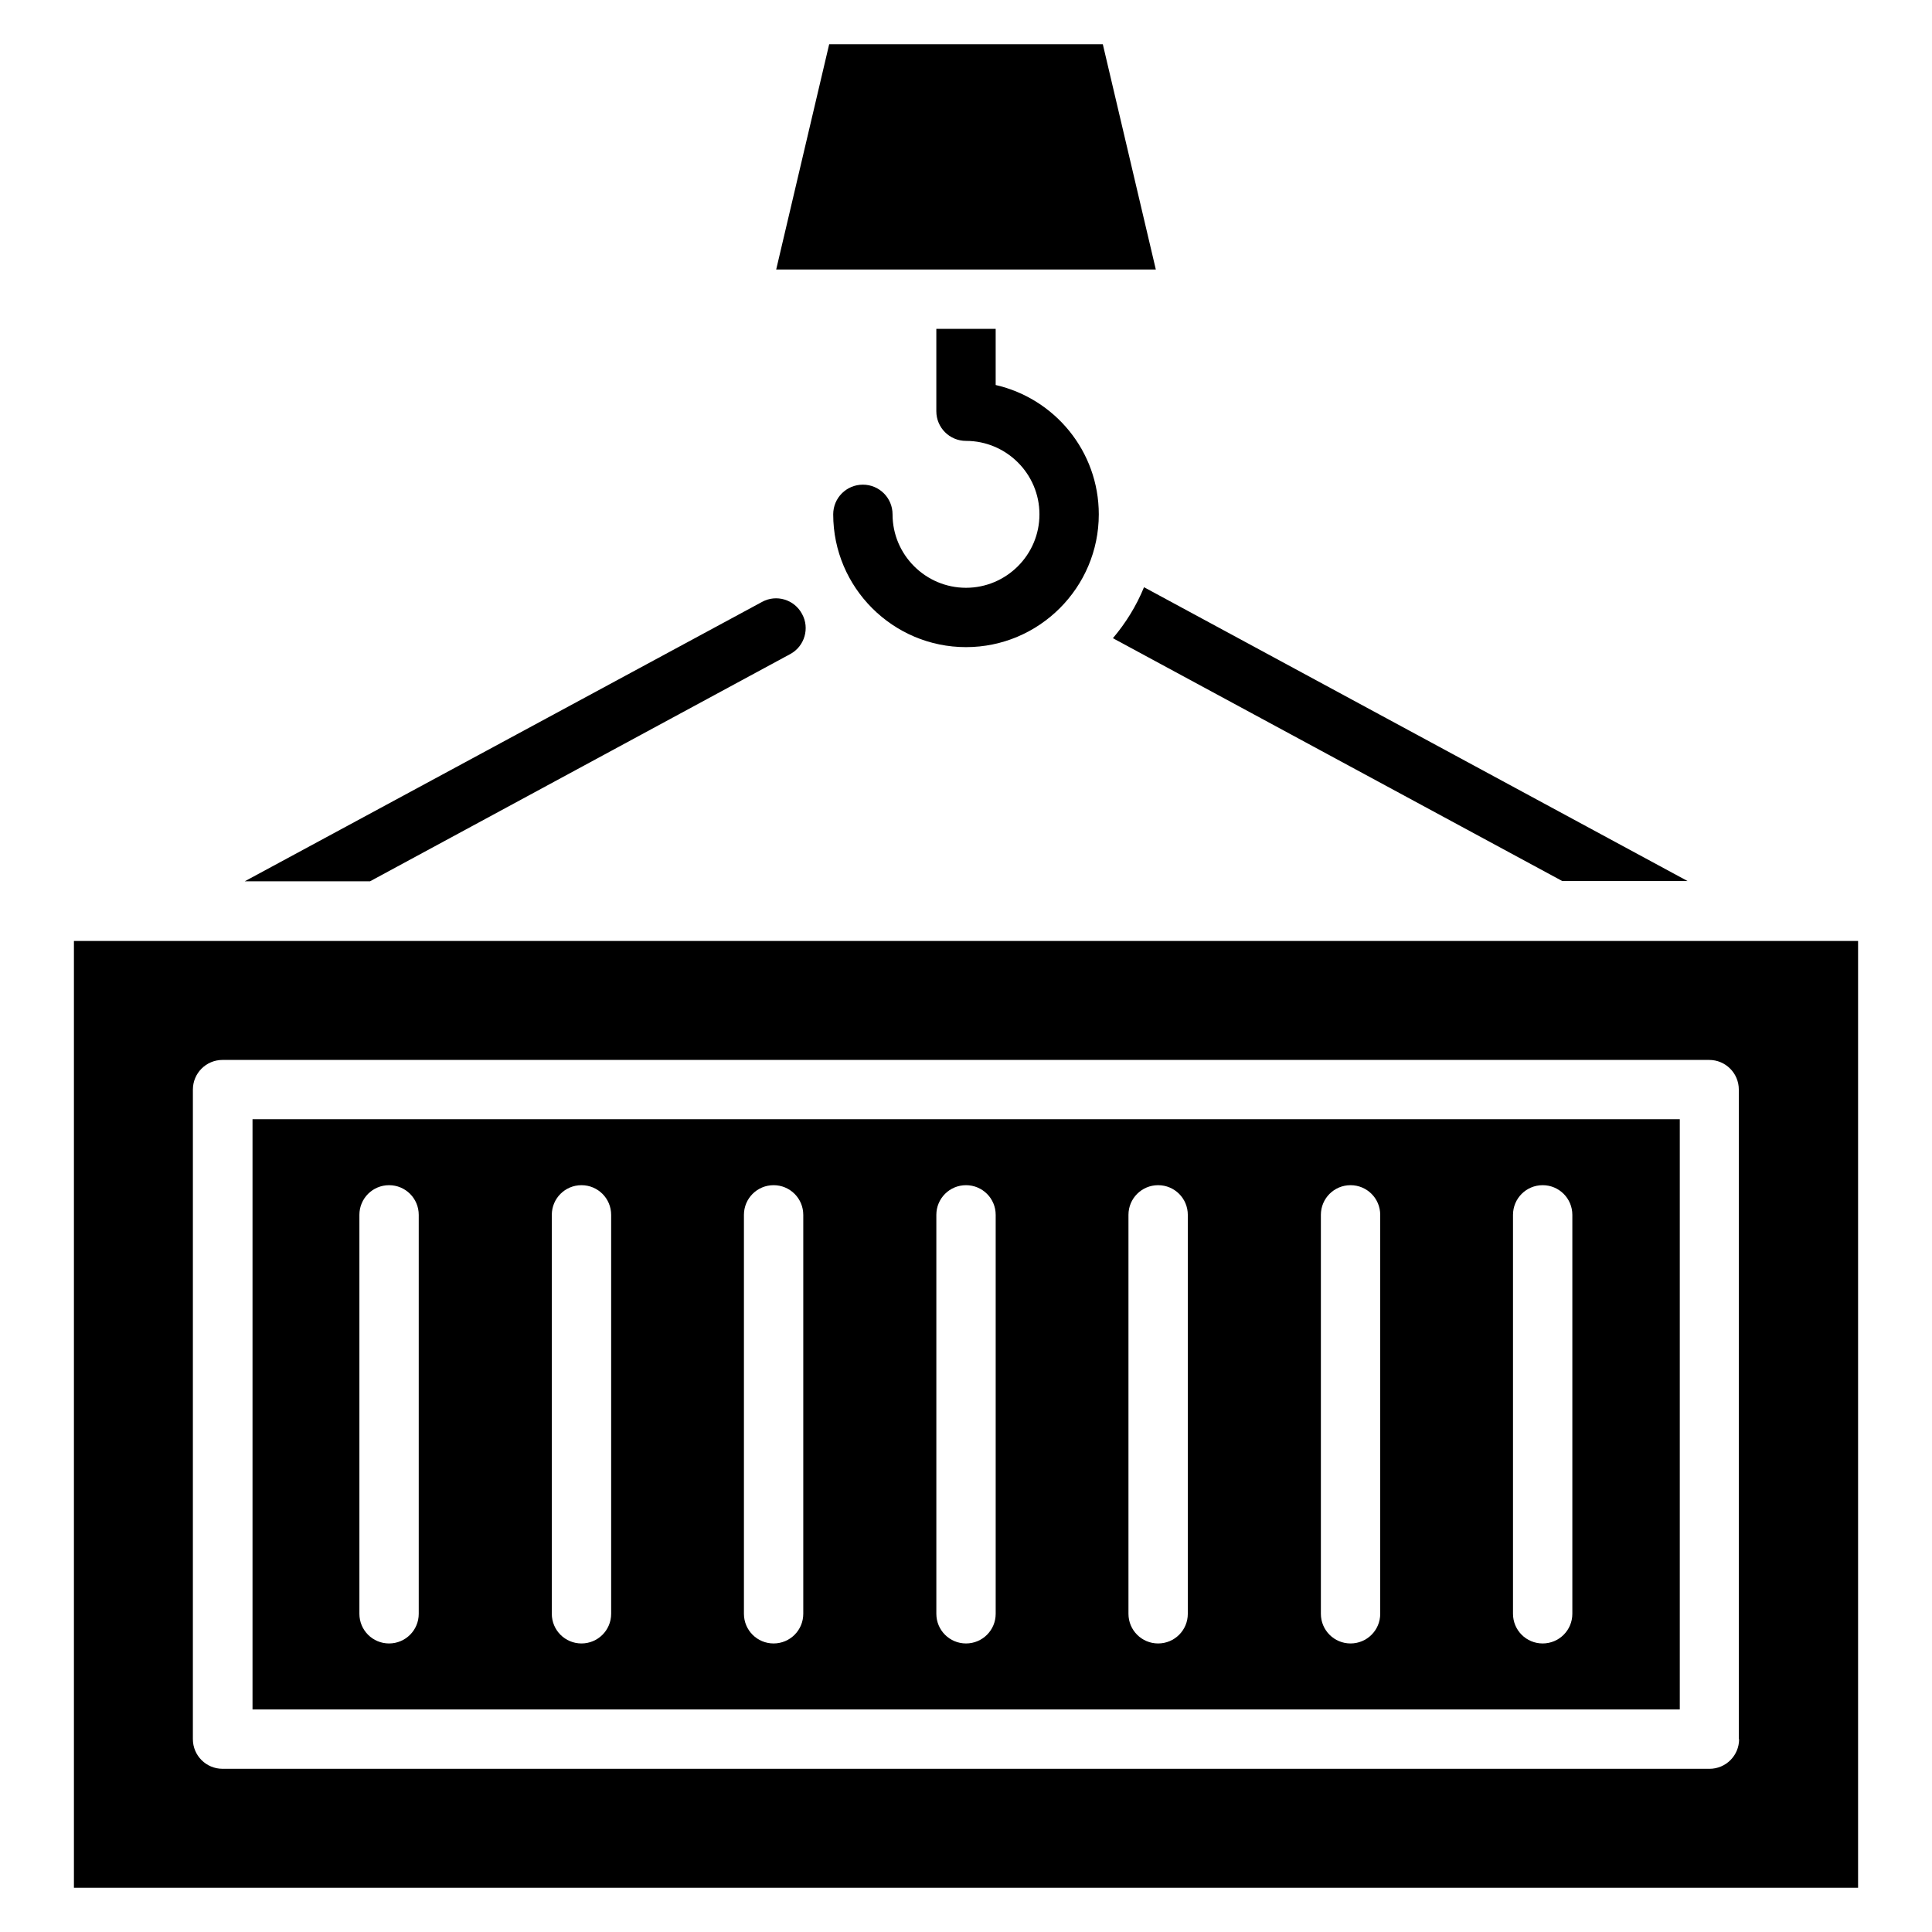 <?xml version="1.0" encoding="UTF-8"?>
<!-- Uploaded to: ICON Repo, www.svgrepo.com, Generator: ICON Repo Mixer Tools -->
<svg fill="#000000" width="800px" height="800px" version="1.1" viewBox="144 144 512 512" xmlns="http://www.w3.org/2000/svg">
 <g>
  <path d="m436.26 155.73h-72.52l-14.043 59.695h100.61z"/>
  <path d="m353.43 317.33c3.816-2.062 5.191-6.871 3.129-10.609-2.062-3.894-6.871-5.266-10.609-3.207l-137.1 74.043h33.207z"/>
  <path d="m163.59 393.36v250.91h472.82v-250.91zm441.29 211.53c0 4.352-3.512 7.863-7.863 7.863l-394.04-0.004c-4.352 0-7.863-3.512-7.863-7.863l0.004-172.13c0-4.352 3.512-7.863 7.863-7.863h393.96c4.352 0 7.863 3.512 7.863 7.863l-0.004 172.14z"/>
  <path d="m210.92 597.02h378.24v-156.41h-378.24zm334.04-131.07c0-4.352 3.512-7.863 7.863-7.863 4.352 0 7.863 3.512 7.863 7.863v105.72c0 4.352-3.512 7.863-7.863 7.863-4.352 0-7.863-3.512-7.863-7.863zm-50.914 0c0-4.352 3.512-7.863 7.863-7.863s7.863 3.512 7.863 7.863v105.72c0 4.352-3.512 7.863-7.863 7.863s-7.863-3.512-7.863-7.863zm-50.992 0c0-4.352 3.512-7.863 7.863-7.863 4.352 0 7.863 3.512 7.863 7.863v105.72c0 4.352-3.512 7.863-7.863 7.863-4.352 0-7.863-3.512-7.863-7.863zm-50.914 0c0-4.352 3.512-7.863 7.863-7.863s7.863 3.512 7.863 7.863v105.72c0 4.352-3.512 7.863-7.863 7.863s-7.863-3.512-7.863-7.863zm-50.992 0c0-4.352 3.512-7.863 7.863-7.863 4.352 0 7.863 3.512 7.863 7.863v105.72c0 4.352-3.512 7.863-7.863 7.863-4.352 0-7.863-3.512-7.863-7.863zm-50.914 0c0-4.352 3.512-7.863 7.863-7.863s7.863 3.512 7.863 7.863v105.72c0 4.352-3.512 7.863-7.863 7.863s-7.863-3.512-7.863-7.863zm-50.992 0c0-4.352 3.512-7.863 7.863-7.863 4.352 0 7.863 3.512 7.863 7.863v105.72c0 4.352-3.512 7.863-7.863 7.863-4.352 0-7.863-3.512-7.863-7.863z"/>
  <path d="m400 299.77c-10.688 0-19.465-8.703-19.465-19.465 0-4.352-3.512-7.863-7.863-7.863s-7.863 3.512-7.863 7.863c0 19.391 15.801 35.191 35.191 35.191s35.191-15.801 35.191-35.191c0-16.719-11.68-30.688-27.328-34.273v-14.887h-15.727v21.832c0 4.352 3.512 7.863 7.863 7.863 10.688 0 19.465 8.703 19.465 19.465 0 10.766-8.781 19.465-19.465 19.465z"/>
  <path d="m438.93 313.13 119.08 64.352h33.207l-144.04-77.863c-2.062 5.039-4.887 9.543-8.246 13.512z"/>
 </g>
</svg>